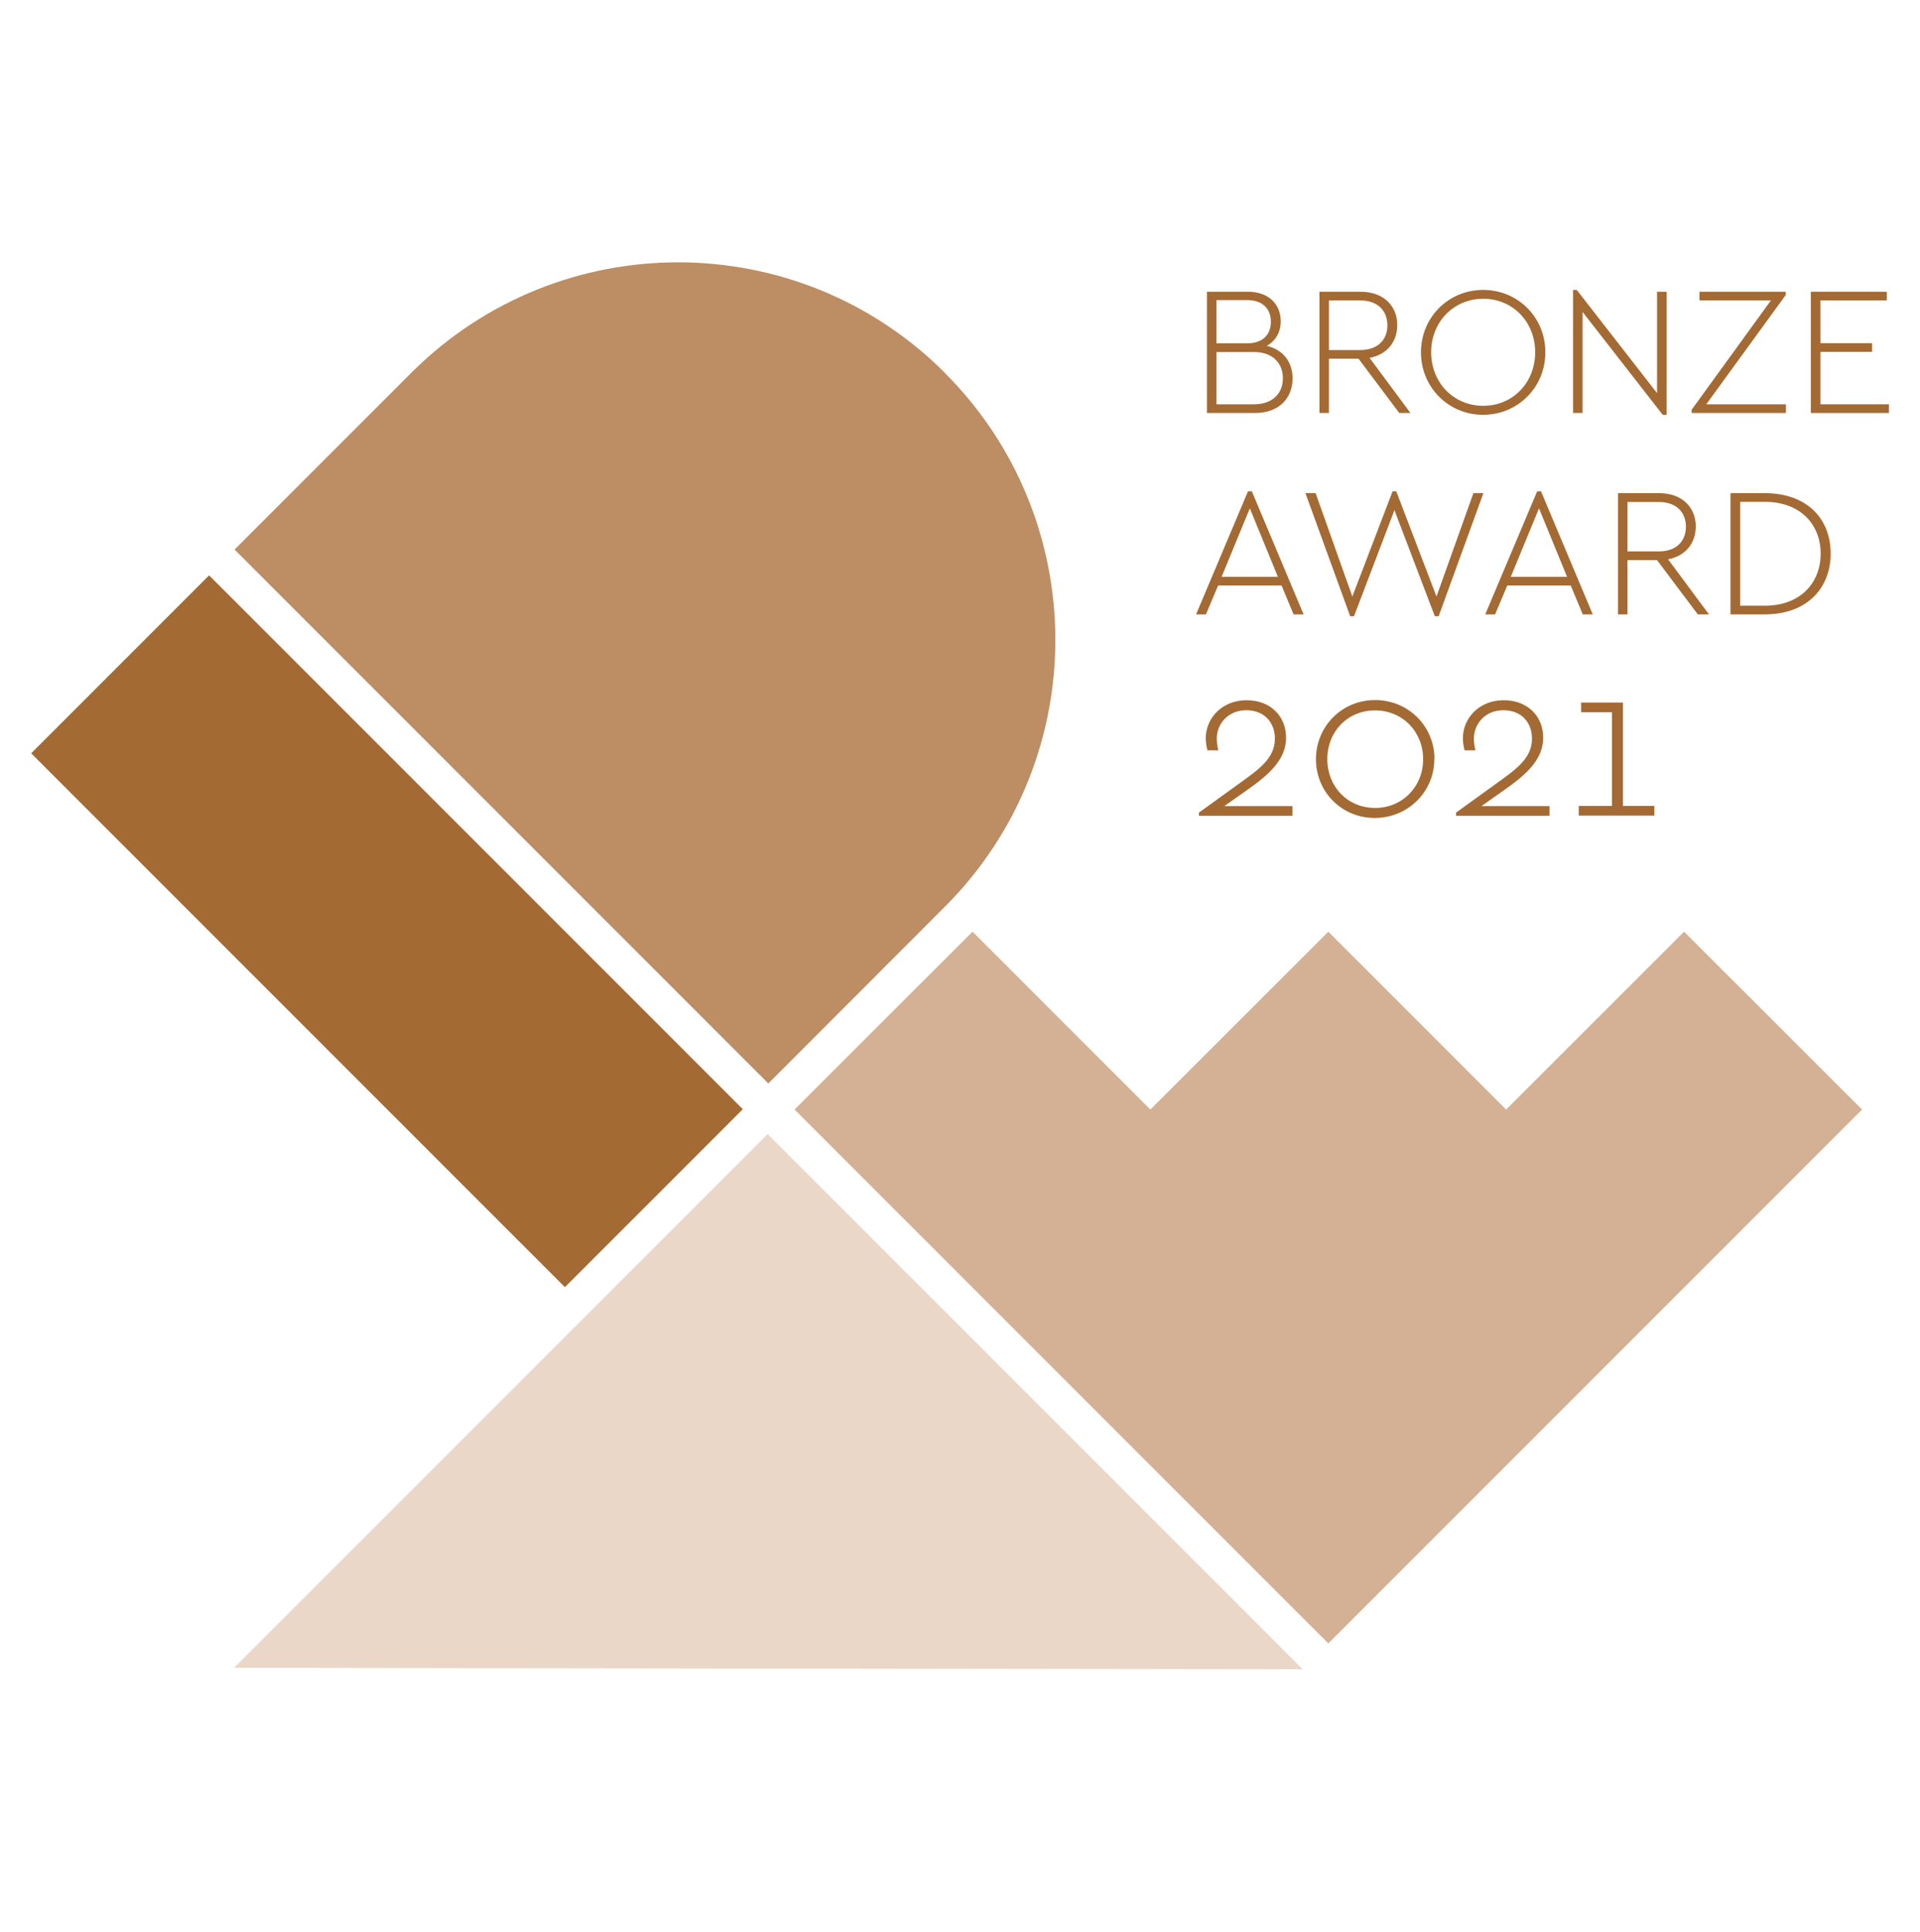 <svg viewBox="0 0 115 115.67" xmlns="http://www.w3.org/2000/svg" data-name="图层 1" id="_图层_1">
  <defs>
    <style>
      .cls-1 {
        fill: #d4b194;
      }

      .cls-2 {
        fill: #ead7c8;
      }

      .cls-3 {
        fill: #a46a33;
      }

      .cls-4 {
        fill: #bd8d63;
      }
    </style>
  </defs>
  <path d="m56.6,22.33c-8.8-8.8-23.05-8.83-31.89-.08l-10.66,10.66,31.97,31.97,10.65-10.66c8.75-8.83,8.72-23.09-.08-31.89" class="cls-4"></path>
  <polygon points="90.21 66.44 79.56 55.79 68.9 66.44 58.25 55.79 47.59 66.44 79.56 98.41 111.53 66.44 100.87 55.79 90.21 66.44" class="cls-1"></polygon>
  <polygon points="45.98 67.91 14.02 99.87 78.01 99.96 78.02 99.95 45.98 67.91" class="cls-2"></polygon>
  <rect transform="translate(-32.64 32.72) rotate(-45)" height="45.21" width="15.07" y="33.16" x="15.64" class="cls-3"></rect>
  <path d="m77.42,22.66c0,1.17-.8,2.07-2.25,2.07h-2.88v-7.26h2.46c1.25,0,1.96.76,1.96,1.77,0,.64-.3,1.18-.84,1.47,1,.23,1.55.98,1.55,1.95m-4.56-4.67v2.57h1.84c.96,0,1.42-.55,1.42-1.29s-.46-1.3-1.42-1.3h-1.84Zm3.98,4.66c0-.88-.59-1.57-1.73-1.57h-2.25v3.13h2.25c1.13,0,1.73-.67,1.73-1.56" class="cls-3"></path>
  <path d="m83.81,24.73l-2.44-3.25h-1.77v3.25h-.57v-7.26h2.46c1.39,0,2.2.86,2.2,1.99,0,1-.6,1.77-1.66,1.97l2.45,3.3h-.67Zm-4.21-3.77h1.87c1.08,0,1.63-.64,1.63-1.48s-.55-1.49-1.63-1.49h-1.87v2.97Z" class="cls-3"></path>
  <path d="m92.56,21.1c0,2.11-1.67,3.74-3.73,3.74s-3.72-1.64-3.72-3.74,1.65-3.74,3.72-3.74,3.73,1.62,3.73,3.74m-6.84-.01c0,1.81,1.33,3.21,3.12,3.21s3.11-1.4,3.11-3.21-1.34-3.2-3.11-3.2-3.12,1.39-3.12,3.2" class="cls-3"></path>
  <polygon points="99.82 17.47 99.82 24.84 99.59 24.84 94.79 18.68 94.79 24.73 94.22 24.73 94.22 17.36 94.44 17.36 99.25 23.54 99.25 17.47 99.82 17.47" class="cls-3"></polygon>
  <polygon points="106.97 24.21 106.97 24.73 101.32 24.73 101.32 24.54 106.07 17.99 101.79 17.99 101.79 17.47 106.96 17.47 106.96 17.66 102.2 24.21 106.97 24.21" class="cls-3"></polygon>
  <polygon points="113.01 17.99 109.04 17.99 109.04 20.55 112.13 20.55 112.13 21.07 109.04 21.07 109.04 24.21 113.14 24.21 113.14 24.73 108.46 24.73 108.46 17.47 113.01 17.47 113.01 17.99" class="cls-3"></polygon>
  <path d="m76.76,35.06h-3.8l-.73,1.73h-.59l3.11-7.37h.23l3.1,7.37h-.6l-.72-1.73Zm-3.6-.52h3.38l-1.68-4.1-1.69,4.1Z" class="cls-3"></path>
  <polygon points="88.85 29.53 86.17 36.9 85.94 36.9 83.52 30.55 81.1 36.9 80.87 36.9 78.19 29.53 78.8 29.53 81 35.72 83.41 29.42 83.63 29.42 86.04 35.72 88.25 29.53 88.85 29.53" class="cls-3"></polygon>
  <path d="m94.08,35.06h-3.8l-.73,1.73h-.59l3.11-7.37h.23l3.1,7.37h-.6l-.72-1.73Zm-3.6-.52h3.38l-1.68-4.1-1.69,4.1Z" class="cls-3"></path>
  <path d="m101.69,36.79l-2.44-3.25h-1.77v3.25h-.57v-7.26h2.46c1.39,0,2.2.86,2.2,1.99,0,1-.6,1.77-1.66,1.97l2.45,3.3h-.67Zm-4.21-3.77h1.87c1.08,0,1.63-.64,1.63-1.48s-.55-1.48-1.63-1.48h-1.87v2.97Z" class="cls-3"></path>
  <path d="m109.65,33.15c0,2.06-1.41,3.64-3.95,3.64h-2.05v-7.26h2.05c2.54,0,3.95,1.54,3.95,3.62m-5.42-3.1v6.22h1.47c2.17,0,3.35-1.4,3.35-3.12s-1.19-3.1-3.35-3.1h-1.47Z" class="cls-3"></path>
  <path d="m77.41,48.26v.59h-5.6v-.19l2.44-1.76c1.15-.83,2.11-1.49,2.11-2.67,0-.93-.6-1.7-1.71-1.7s-1.77.83-1.77,1.7c0,.22.04.49.09.7h-.65c-.06-.23-.1-.5-.1-.73,0-1.15.93-2.27,2.45-2.27,1.4,0,2.36.93,2.36,2.25s-1.05,2.22-2.28,3.09l-1.42,1h4.1Z" class="cls-3"></path>
  <path d="m85.91,45.46c0,1.95-1.58,3.52-3.57,3.52s-3.52-1.57-3.52-3.52,1.54-3.54,3.54-3.54,3.56,1.57,3.56,3.54m-6.42,0c0,1.63,1.2,2.92,2.86,2.92s2.88-1.29,2.88-2.92-1.22-2.92-2.88-2.92-2.86,1.28-2.86,2.92" class="cls-3"></path>
  <path d="m92.81,48.26v.59h-5.6v-.19l2.44-1.76c1.15-.83,2.11-1.49,2.11-2.67,0-.93-.6-1.7-1.71-1.7s-1.77.83-1.77,1.7c0,.22.04.49.09.7h-.65c-.06-.23-.1-.5-.1-.73,0-1.15.93-2.27,2.45-2.27,1.4,0,2.36.93,2.36,2.25s-1.05,2.22-2.28,3.09l-1.42,1h4.1Z" class="cls-3"></path>
  <polygon points="97.21 48.26 99.09 48.26 99.09 48.84 94.56 48.84 94.56 48.26 96.55 48.26 96.55 42.65 94.7 42.65 94.7 42.07 97.21 42.07 97.21 48.26" class="cls-3"></polygon>
</svg>